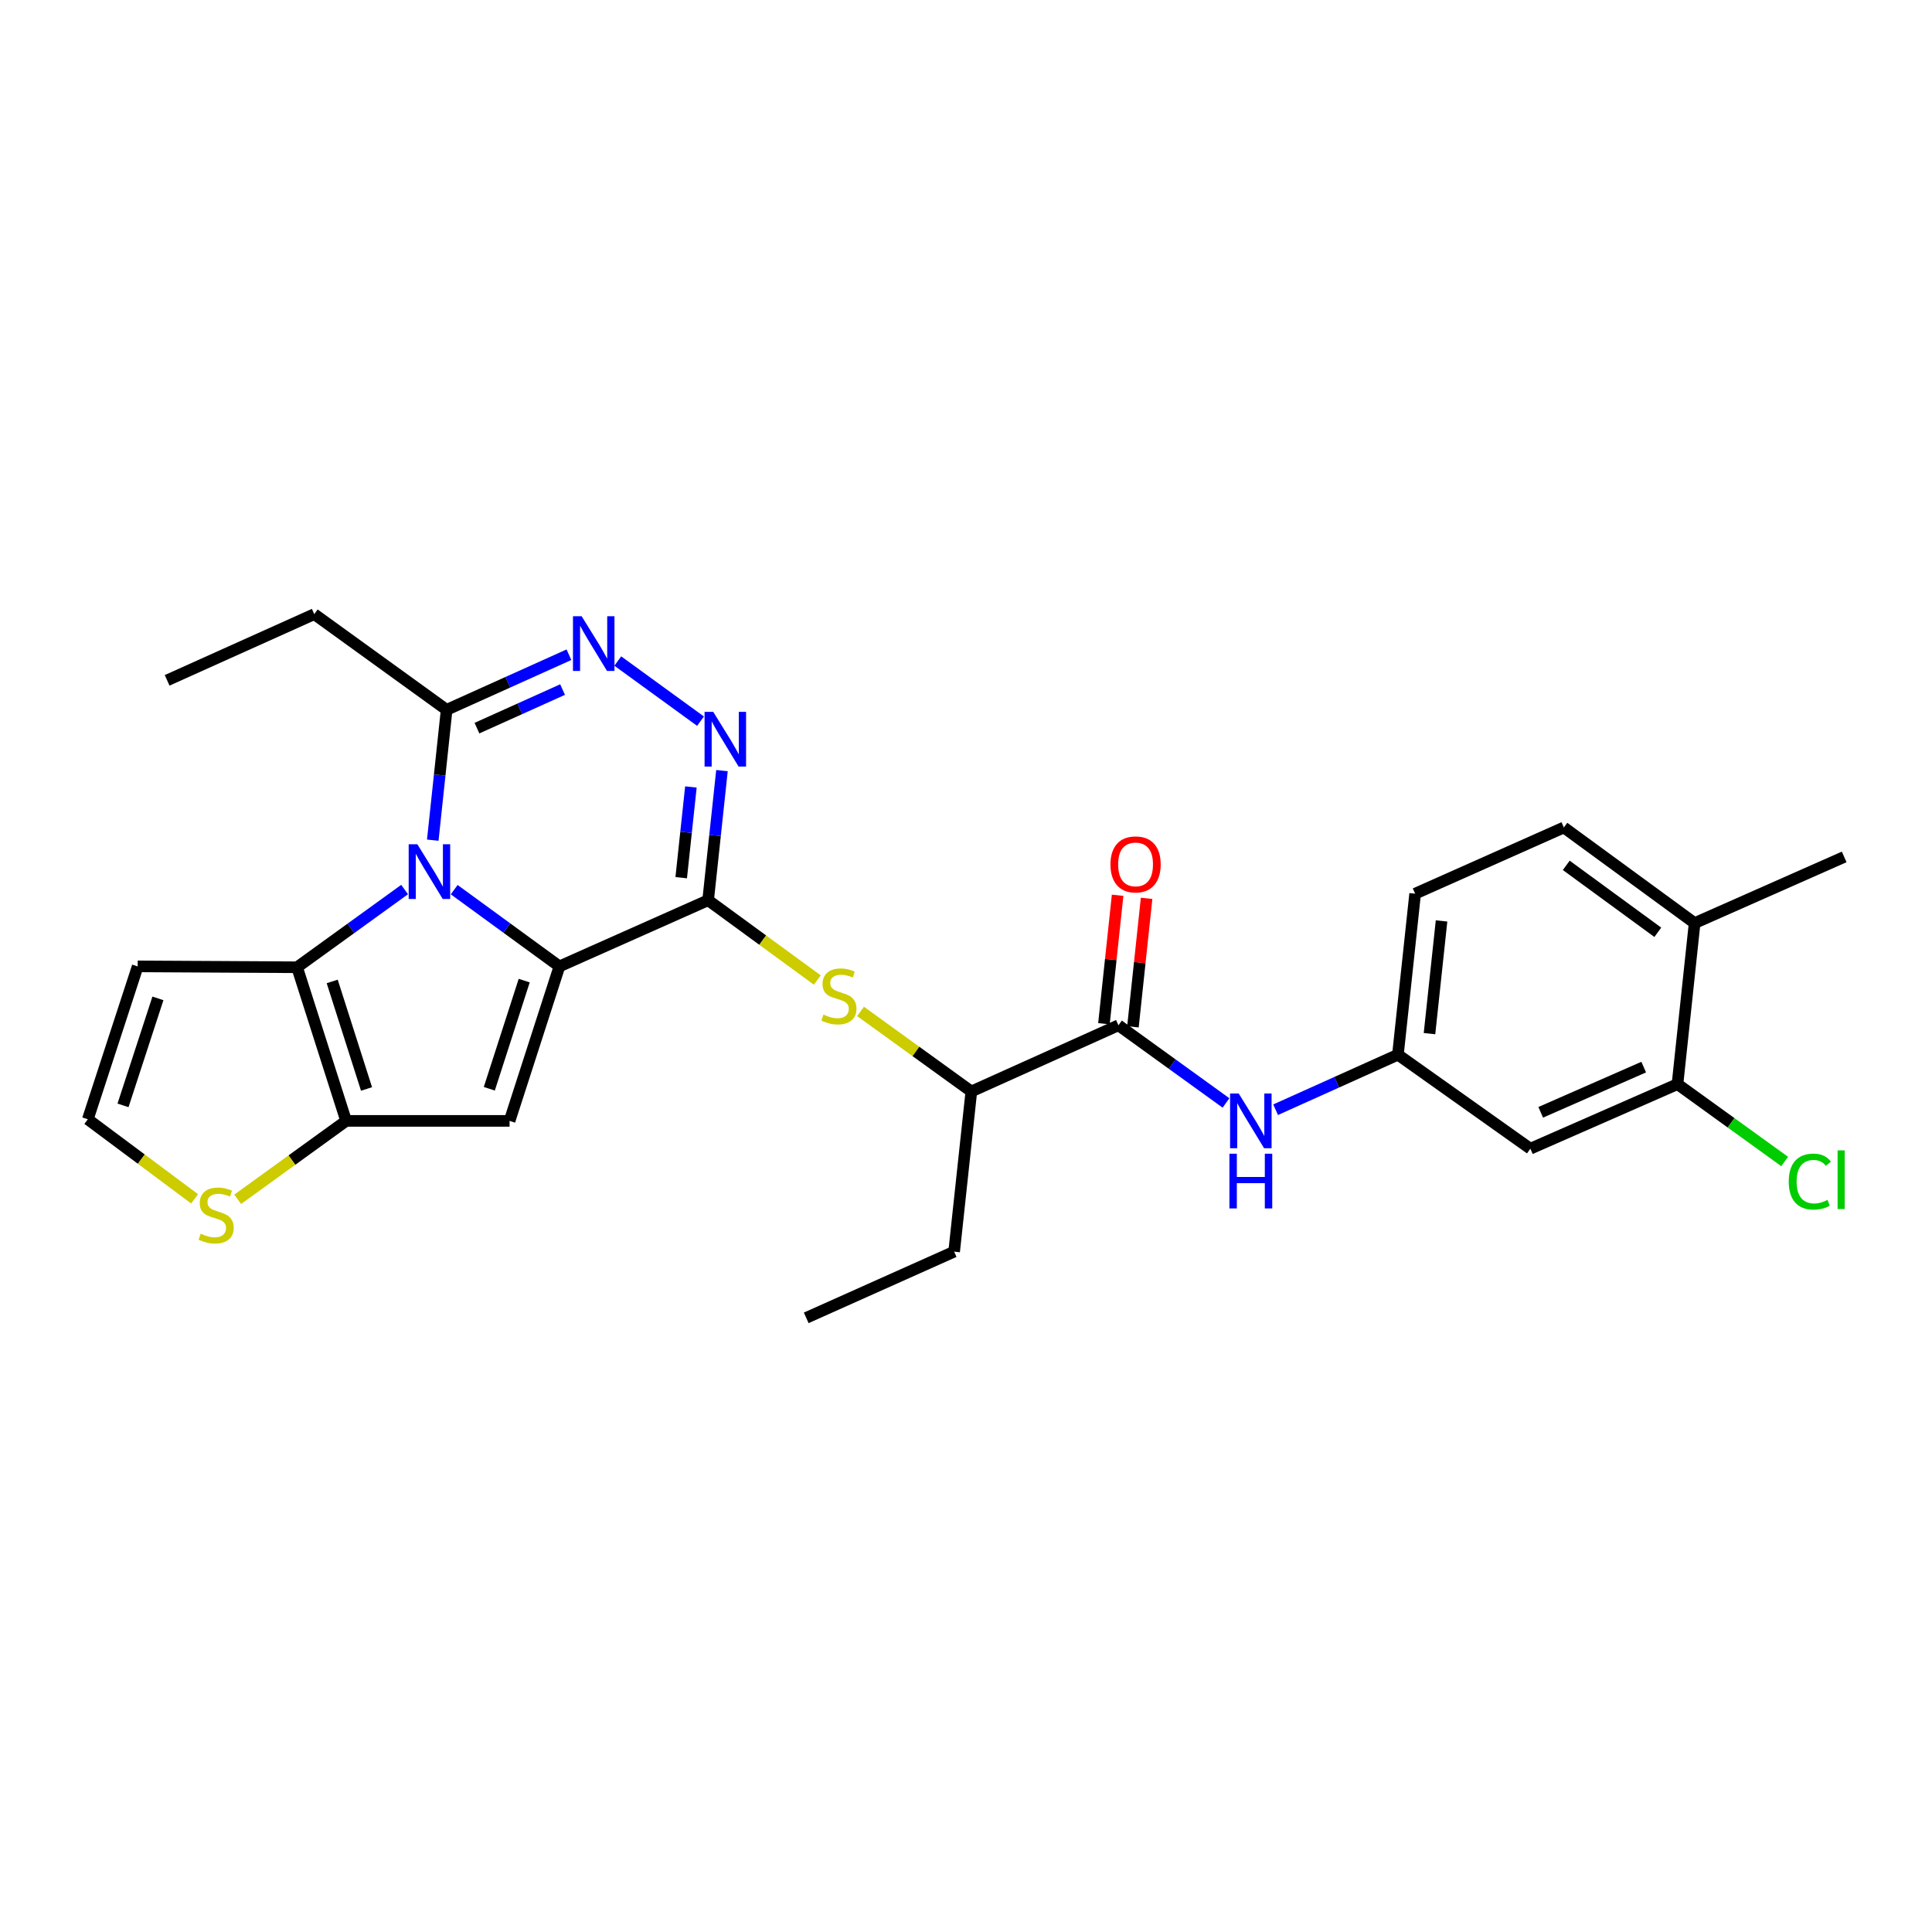 <?xml version='1.0' encoding='iso-8859-1'?>
<svg version='1.1' baseProfile='full'
              xmlns='http://www.w3.org/2000/svg'
                      xmlns:rdkit='http://www.rdkit.org/xml'
                      xmlns:xlink='http://www.w3.org/1999/xlink'
                  xml:space='preserve'
width='1000px' height='1000px' viewBox='0 0 1000 1000'>
<!-- END OF HEADER -->
<rect style='opacity:1.0;fill:#FFFFFF;stroke:none' width='1000' height='1000' x='0' y='0'> </rect>
<path class='bond-0' d='M 289.557,500.21 L 262.326,480.348' style='fill:none;fill-rule:evenodd;stroke:#000000;stroke-width:6px;stroke-linecap:butt;stroke-linejoin:miter;stroke-opacity:1' />
<path class='bond-0' d='M 262.326,480.348 L 235.095,460.486' style='fill:none;fill-rule:evenodd;stroke:#0000FF;stroke-width:6px;stroke-linecap:butt;stroke-linejoin:miter;stroke-opacity:1' />
<path class='bond-1' d='M 289.557,500.21 L 366.523,465.956' style='fill:none;fill-rule:evenodd;stroke:#000000;stroke-width:6px;stroke-linecap:butt;stroke-linejoin:miter;stroke-opacity:1' />
<path class='bond-2' d='M 289.557,500.21 L 263.753,580.169' style='fill:none;fill-rule:evenodd;stroke:#000000;stroke-width:6px;stroke-linecap:butt;stroke-linejoin:miter;stroke-opacity:1' />
<path class='bond-2' d='M 271.326,507.569 L 253.263,563.54' style='fill:none;fill-rule:evenodd;stroke:#000000;stroke-width:6px;stroke-linecap:butt;stroke-linejoin:miter;stroke-opacity:1' />
<path class='bond-3' d='M 209.42,460.425 L 181.593,480.54' style='fill:none;fill-rule:evenodd;stroke:#0000FF;stroke-width:6px;stroke-linecap:butt;stroke-linejoin:miter;stroke-opacity:1' />
<path class='bond-3' d='M 181.593,480.54 L 153.765,500.654' style='fill:none;fill-rule:evenodd;stroke:#000000;stroke-width:6px;stroke-linecap:butt;stroke-linejoin:miter;stroke-opacity:1' />
<path class='bond-7' d='M 224.002,434.869 L 227.589,401.136' style='fill:none;fill-rule:evenodd;stroke:#0000FF;stroke-width:6px;stroke-linecap:butt;stroke-linejoin:miter;stroke-opacity:1' />
<path class='bond-7' d='M 227.589,401.136 L 231.176,367.403' style='fill:none;fill-rule:evenodd;stroke:#000000;stroke-width:6px;stroke-linecap:butt;stroke-linejoin:miter;stroke-opacity:1' />
<path class='bond-5' d='M 366.523,465.956 L 370.106,432.411' style='fill:none;fill-rule:evenodd;stroke:#000000;stroke-width:6px;stroke-linecap:butt;stroke-linejoin:miter;stroke-opacity:1' />
<path class='bond-5' d='M 370.106,432.411 L 373.689,398.866' style='fill:none;fill-rule:evenodd;stroke:#0000FF;stroke-width:6px;stroke-linecap:butt;stroke-linejoin:miter;stroke-opacity:1' />
<path class='bond-5' d='M 352.593,454.29 L 355.102,430.808' style='fill:none;fill-rule:evenodd;stroke:#000000;stroke-width:6px;stroke-linecap:butt;stroke-linejoin:miter;stroke-opacity:1' />
<path class='bond-5' d='M 355.102,430.808 L 357.61,407.326' style='fill:none;fill-rule:evenodd;stroke:#0000FF;stroke-width:6px;stroke-linecap:butt;stroke-linejoin:miter;stroke-opacity:1' />
<path class='bond-8' d='M 366.523,465.956 L 394.782,486.607' style='fill:none;fill-rule:evenodd;stroke:#000000;stroke-width:6px;stroke-linecap:butt;stroke-linejoin:miter;stroke-opacity:1' />
<path class='bond-8' d='M 394.782,486.607 L 423.041,507.258' style='fill:none;fill-rule:evenodd;stroke:#CCCC00;stroke-width:6px;stroke-linecap:butt;stroke-linejoin:miter;stroke-opacity:1' />
<path class='bond-4' d='M 263.753,580.169 L 179.15,580.169' style='fill:none;fill-rule:evenodd;stroke:#000000;stroke-width:6px;stroke-linecap:butt;stroke-linejoin:miter;stroke-opacity:1' />
<path class='bond-12' d='M 153.765,500.654 L 71.266,500.21' style='fill:none;fill-rule:evenodd;stroke:#000000;stroke-width:6px;stroke-linecap:butt;stroke-linejoin:miter;stroke-opacity:1' />
<path class='bond-28' d='M 153.765,500.654 L 179.15,580.169' style='fill:none;fill-rule:evenodd;stroke:#000000;stroke-width:6px;stroke-linecap:butt;stroke-linejoin:miter;stroke-opacity:1' />
<path class='bond-28' d='M 171.948,507.992 L 189.717,563.652' style='fill:none;fill-rule:evenodd;stroke:#000000;stroke-width:6px;stroke-linecap:butt;stroke-linejoin:miter;stroke-opacity:1' />
<path class='bond-10' d='M 179.15,580.169 L 151.09,600.462' style='fill:none;fill-rule:evenodd;stroke:#000000;stroke-width:6px;stroke-linecap:butt;stroke-linejoin:miter;stroke-opacity:1' />
<path class='bond-10' d='M 151.09,600.462 L 123.03,620.756' style='fill:none;fill-rule:evenodd;stroke:#CCCC00;stroke-width:6px;stroke-linecap:butt;stroke-linejoin:miter;stroke-opacity:1' />
<path class='bond-6' d='M 362.581,373.275 L 319.76,342.154' style='fill:none;fill-rule:evenodd;stroke:#0000FF;stroke-width:6px;stroke-linecap:butt;stroke-linejoin:miter;stroke-opacity:1' />
<path class='bond-29' d='M 294.485,338.885 L 262.83,353.144' style='fill:none;fill-rule:evenodd;stroke:#0000FF;stroke-width:6px;stroke-linecap:butt;stroke-linejoin:miter;stroke-opacity:1' />
<path class='bond-29' d='M 262.83,353.144 L 231.176,367.403' style='fill:none;fill-rule:evenodd;stroke:#000000;stroke-width:6px;stroke-linecap:butt;stroke-linejoin:miter;stroke-opacity:1' />
<path class='bond-29' d='M 291.186,356.921 L 269.028,366.903' style='fill:none;fill-rule:evenodd;stroke:#0000FF;stroke-width:6px;stroke-linecap:butt;stroke-linejoin:miter;stroke-opacity:1' />
<path class='bond-29' d='M 269.028,366.903 L 246.87,376.884' style='fill:none;fill-rule:evenodd;stroke:#000000;stroke-width:6px;stroke-linecap:butt;stroke-linejoin:miter;stroke-opacity:1' />
<path class='bond-23' d='M 231.176,367.403 L 162.66,317.883' style='fill:none;fill-rule:evenodd;stroke:#000000;stroke-width:6px;stroke-linecap:butt;stroke-linejoin:miter;stroke-opacity:1' />
<path class='bond-14' d='M 445.411,523.512 L 474.089,544.228' style='fill:none;fill-rule:evenodd;stroke:#CCCC00;stroke-width:6px;stroke-linecap:butt;stroke-linejoin:miter;stroke-opacity:1' />
<path class='bond-14' d='M 474.089,544.228 L 502.766,564.945' style='fill:none;fill-rule:evenodd;stroke:#000000;stroke-width:6px;stroke-linecap:butt;stroke-linejoin:miter;stroke-opacity:1' />
<path class='bond-9' d='M 578.903,530.683 L 502.766,564.945' style='fill:none;fill-rule:evenodd;stroke:#000000;stroke-width:6px;stroke-linecap:butt;stroke-linejoin:miter;stroke-opacity:1' />
<path class='bond-11' d='M 578.903,530.683 L 606.738,550.784' style='fill:none;fill-rule:evenodd;stroke:#000000;stroke-width:6px;stroke-linecap:butt;stroke-linejoin:miter;stroke-opacity:1' />
<path class='bond-11' d='M 606.738,550.784 L 634.574,570.886' style='fill:none;fill-rule:evenodd;stroke:#0000FF;stroke-width:6px;stroke-linecap:butt;stroke-linejoin:miter;stroke-opacity:1' />
<path class='bond-18' d='M 586.405,531.481 L 589.943,498.232' style='fill:none;fill-rule:evenodd;stroke:#000000;stroke-width:6px;stroke-linecap:butt;stroke-linejoin:miter;stroke-opacity:1' />
<path class='bond-18' d='M 589.943,498.232 L 593.481,464.982' style='fill:none;fill-rule:evenodd;stroke:#FF0000;stroke-width:6px;stroke-linecap:butt;stroke-linejoin:miter;stroke-opacity:1' />
<path class='bond-18' d='M 571.4,529.884 L 574.938,496.635' style='fill:none;fill-rule:evenodd;stroke:#000000;stroke-width:6px;stroke-linecap:butt;stroke-linejoin:miter;stroke-opacity:1' />
<path class='bond-18' d='M 574.938,496.635 L 578.476,463.386' style='fill:none;fill-rule:evenodd;stroke:#FF0000;stroke-width:6px;stroke-linecap:butt;stroke-linejoin:miter;stroke-opacity:1' />
<path class='bond-16' d='M 100.724,620.515 L 73.089,599.923' style='fill:none;fill-rule:evenodd;stroke:#CCCC00;stroke-width:6px;stroke-linecap:butt;stroke-linejoin:miter;stroke-opacity:1' />
<path class='bond-16' d='M 73.089,599.923 L 45.455,579.33' style='fill:none;fill-rule:evenodd;stroke:#000000;stroke-width:6px;stroke-linecap:butt;stroke-linejoin:miter;stroke-opacity:1' />
<path class='bond-17' d='M 660.254,574.396 L 691.909,560.151' style='fill:none;fill-rule:evenodd;stroke:#0000FF;stroke-width:6px;stroke-linecap:butt;stroke-linejoin:miter;stroke-opacity:1' />
<path class='bond-17' d='M 691.909,560.151 L 723.563,545.906' style='fill:none;fill-rule:evenodd;stroke:#000000;stroke-width:6px;stroke-linecap:butt;stroke-linejoin:miter;stroke-opacity:1' />
<path class='bond-30' d='M 71.266,500.21 L 45.455,579.33' style='fill:none;fill-rule:evenodd;stroke:#000000;stroke-width:6px;stroke-linecap:butt;stroke-linejoin:miter;stroke-opacity:1' />
<path class='bond-30' d='M 81.74,516.758 L 63.672,572.142' style='fill:none;fill-rule:evenodd;stroke:#000000;stroke-width:6px;stroke-linecap:butt;stroke-linejoin:miter;stroke-opacity:1' />
<path class='bond-13' d='M 868.266,561.139 L 792.113,594.562' style='fill:none;fill-rule:evenodd;stroke:#000000;stroke-width:6px;stroke-linecap:butt;stroke-linejoin:miter;stroke-opacity:1' />
<path class='bond-13' d='M 850.778,552.335 L 797.471,575.731' style='fill:none;fill-rule:evenodd;stroke:#000000;stroke-width:6px;stroke-linecap:butt;stroke-linejoin:miter;stroke-opacity:1' />
<path class='bond-21' d='M 868.266,561.139 L 896.003,581.168' style='fill:none;fill-rule:evenodd;stroke:#000000;stroke-width:6px;stroke-linecap:butt;stroke-linejoin:miter;stroke-opacity:1' />
<path class='bond-21' d='M 896.003,581.168 L 923.741,601.197' style='fill:none;fill-rule:evenodd;stroke:#00CC00;stroke-width:6px;stroke-linecap:butt;stroke-linejoin:miter;stroke-opacity:1' />
<path class='bond-31' d='M 868.266,561.139 L 877.135,477.801' style='fill:none;fill-rule:evenodd;stroke:#000000;stroke-width:6px;stroke-linecap:butt;stroke-linejoin:miter;stroke-opacity:1' />
<path class='bond-24' d='M 502.766,564.945 L 493.863,647.854' style='fill:none;fill-rule:evenodd;stroke:#000000;stroke-width:6px;stroke-linecap:butt;stroke-linejoin:miter;stroke-opacity:1' />
<path class='bond-15' d='M 792.113,594.562 L 723.563,545.906' style='fill:none;fill-rule:evenodd;stroke:#000000;stroke-width:6px;stroke-linecap:butt;stroke-linejoin:miter;stroke-opacity:1' />
<path class='bond-22' d='M 723.563,545.906 L 732.475,462.569' style='fill:none;fill-rule:evenodd;stroke:#000000;stroke-width:6px;stroke-linecap:butt;stroke-linejoin:miter;stroke-opacity:1' />
<path class='bond-22' d='M 739.904,535.01 L 746.142,476.674' style='fill:none;fill-rule:evenodd;stroke:#000000;stroke-width:6px;stroke-linecap:butt;stroke-linejoin:miter;stroke-opacity:1' />
<path class='bond-19' d='M 877.135,477.801 L 809.449,428.298' style='fill:none;fill-rule:evenodd;stroke:#000000;stroke-width:6px;stroke-linecap:butt;stroke-linejoin:miter;stroke-opacity:1' />
<path class='bond-19' d='M 858.074,482.556 L 810.694,447.904' style='fill:none;fill-rule:evenodd;stroke:#000000;stroke-width:6px;stroke-linecap:butt;stroke-linejoin:miter;stroke-opacity:1' />
<path class='bond-25' d='M 877.135,477.801 L 954.545,443.539' style='fill:none;fill-rule:evenodd;stroke:#000000;stroke-width:6px;stroke-linecap:butt;stroke-linejoin:miter;stroke-opacity:1' />
<path class='bond-20' d='M 809.449,428.298 L 732.475,462.569' style='fill:none;fill-rule:evenodd;stroke:#000000;stroke-width:6px;stroke-linecap:butt;stroke-linejoin:miter;stroke-opacity:1' />
<path class='bond-26' d='M 162.66,317.883 L 86.507,352.146' style='fill:none;fill-rule:evenodd;stroke:#000000;stroke-width:6px;stroke-linecap:butt;stroke-linejoin:miter;stroke-opacity:1' />
<path class='bond-27' d='M 493.863,647.854 L 417.3,682.117' style='fill:none;fill-rule:evenodd;stroke:#000000;stroke-width:6px;stroke-linecap:butt;stroke-linejoin:miter;stroke-opacity:1' />
<path  class='atom-1' d='M 216.013 436.974
L 225.293 451.974
Q 226.213 453.454, 227.693 456.134
Q 229.173 458.814, 229.253 458.974
L 229.253 436.974
L 233.013 436.974
L 233.013 465.294
L 229.133 465.294
L 219.173 448.894
Q 218.013 446.974, 216.773 444.774
Q 215.573 442.574, 215.213 441.894
L 215.213 465.294
L 211.533 465.294
L 211.533 436.974
L 216.013 436.974
' fill='#0000FF'/>
<path  class='atom-6' d='M 369.166 368.45
L 378.446 383.45
Q 379.366 384.93, 380.846 387.61
Q 382.326 390.29, 382.406 390.45
L 382.406 368.45
L 386.166 368.45
L 386.166 396.77
L 382.286 396.77
L 372.326 380.37
Q 371.166 378.45, 369.926 376.25
Q 368.726 374.05, 368.366 373.37
L 368.366 396.77
L 364.686 396.77
L 364.686 368.45
L 369.166 368.45
' fill='#0000FF'/>
<path  class='atom-7' d='M 301.052 318.947
L 310.332 333.947
Q 311.252 335.427, 312.732 338.107
Q 314.212 340.787, 314.292 340.947
L 314.292 318.947
L 318.052 318.947
L 318.052 347.267
L 314.172 347.267
L 304.212 330.867
Q 303.052 328.947, 301.812 326.747
Q 300.612 324.547, 300.252 323.867
L 300.252 347.267
L 296.572 347.267
L 296.572 318.947
L 301.052 318.947
' fill='#0000FF'/>
<path  class='atom-9' d='M 426.217 525.145
Q 426.537 525.265, 427.857 525.825
Q 429.177 526.385, 430.617 526.745
Q 432.097 527.065, 433.537 527.065
Q 436.217 527.065, 437.777 525.785
Q 439.337 524.465, 439.337 522.185
Q 439.337 520.625, 438.537 519.665
Q 437.777 518.705, 436.577 518.185
Q 435.377 517.665, 433.377 517.065
Q 430.857 516.305, 429.337 515.585
Q 427.857 514.865, 426.777 513.345
Q 425.737 511.825, 425.737 509.265
Q 425.737 505.705, 428.137 503.505
Q 430.577 501.305, 435.377 501.305
Q 438.657 501.305, 442.377 502.865
L 441.457 505.945
Q 438.057 504.545, 435.497 504.545
Q 432.737 504.545, 431.217 505.705
Q 429.697 506.825, 429.737 508.785
Q 429.737 510.305, 430.497 511.225
Q 431.297 512.145, 432.417 512.665
Q 433.577 513.185, 435.497 513.785
Q 438.057 514.585, 439.577 515.385
Q 441.097 516.185, 442.177 517.825
Q 443.297 519.425, 443.297 522.185
Q 443.297 526.105, 440.657 528.225
Q 438.057 530.305, 433.697 530.305
Q 431.177 530.305, 429.257 529.745
Q 427.377 529.225, 425.137 528.305
L 426.217 525.145
' fill='#CCCC00'/>
<path  class='atom-11' d='M 103.875 638.545
Q 104.195 638.665, 105.515 639.225
Q 106.835 639.785, 108.275 640.145
Q 109.755 640.465, 111.195 640.465
Q 113.875 640.465, 115.435 639.185
Q 116.995 637.865, 116.995 635.585
Q 116.995 634.025, 116.195 633.065
Q 115.435 632.105, 114.235 631.585
Q 113.035 631.065, 111.035 630.465
Q 108.515 629.705, 106.995 628.985
Q 105.515 628.265, 104.435 626.745
Q 103.395 625.225, 103.395 622.665
Q 103.395 619.105, 105.795 616.905
Q 108.235 614.705, 113.035 614.705
Q 116.315 614.705, 120.035 616.265
L 119.115 619.345
Q 115.715 617.945, 113.155 617.945
Q 110.395 617.945, 108.875 619.105
Q 107.355 620.225, 107.395 622.185
Q 107.395 623.705, 108.155 624.625
Q 108.955 625.545, 110.075 626.065
Q 111.235 626.585, 113.155 627.185
Q 115.715 627.985, 117.235 628.785
Q 118.755 629.585, 119.835 631.225
Q 120.955 632.825, 120.955 635.585
Q 120.955 639.505, 118.315 641.625
Q 115.715 643.705, 111.355 643.705
Q 108.835 643.705, 106.915 643.145
Q 105.035 642.625, 102.795 641.705
L 103.875 638.545
' fill='#CCCC00'/>
<path  class='atom-12' d='M 641.167 566.009
L 650.447 581.009
Q 651.367 582.489, 652.847 585.169
Q 654.327 587.849, 654.407 588.009
L 654.407 566.009
L 658.167 566.009
L 658.167 594.329
L 654.287 594.329
L 644.327 577.929
Q 643.167 576.009, 641.927 573.809
Q 640.727 571.609, 640.367 570.929
L 640.367 594.329
L 636.687 594.329
L 636.687 566.009
L 641.167 566.009
' fill='#0000FF'/>
<path  class='atom-12' d='M 636.347 597.161
L 640.187 597.161
L 640.187 609.201
L 654.667 609.201
L 654.667 597.161
L 658.507 597.161
L 658.507 625.481
L 654.667 625.481
L 654.667 612.401
L 640.187 612.401
L 640.187 625.481
L 636.347 625.481
L 636.347 597.161
' fill='#0000FF'/>
<path  class='atom-19' d='M 574.772 447.408
Q 574.772 440.608, 578.132 436.808
Q 581.492 433.008, 587.772 433.008
Q 594.052 433.008, 597.412 436.808
Q 600.772 440.608, 600.772 447.408
Q 600.772 454.288, 597.372 458.208
Q 593.972 462.088, 587.772 462.088
Q 581.532 462.088, 578.132 458.208
Q 574.772 454.328, 574.772 447.408
M 587.772 458.888
Q 592.092 458.888, 594.412 456.008
Q 596.772 453.088, 596.772 447.408
Q 596.772 441.848, 594.412 439.048
Q 592.092 436.208, 587.772 436.208
Q 583.452 436.208, 581.092 439.008
Q 578.772 441.808, 578.772 447.408
Q 578.772 453.128, 581.092 456.008
Q 583.452 458.888, 587.772 458.888
' fill='#FF0000'/>
<path  class='atom-22' d='M 925.853 611.588
Q 925.853 604.548, 929.133 600.868
Q 932.453 597.148, 938.733 597.148
Q 944.573 597.148, 947.693 601.268
L 945.053 603.428
Q 942.773 600.428, 938.733 600.428
Q 934.453 600.428, 932.173 603.308
Q 929.933 606.148, 929.933 611.588
Q 929.933 617.188, 932.253 620.068
Q 934.613 622.948, 939.173 622.948
Q 942.293 622.948, 945.933 621.068
L 947.053 624.068
Q 945.573 625.028, 943.333 625.588
Q 941.093 626.148, 938.613 626.148
Q 932.453 626.148, 929.133 622.388
Q 925.853 618.628, 925.853 611.588
' fill='#00CC00'/>
<path  class='atom-22' d='M 951.133 595.428
L 954.813 595.428
L 954.813 625.788
L 951.133 625.788
L 951.133 595.428
' fill='#00CC00'/>
</svg>
